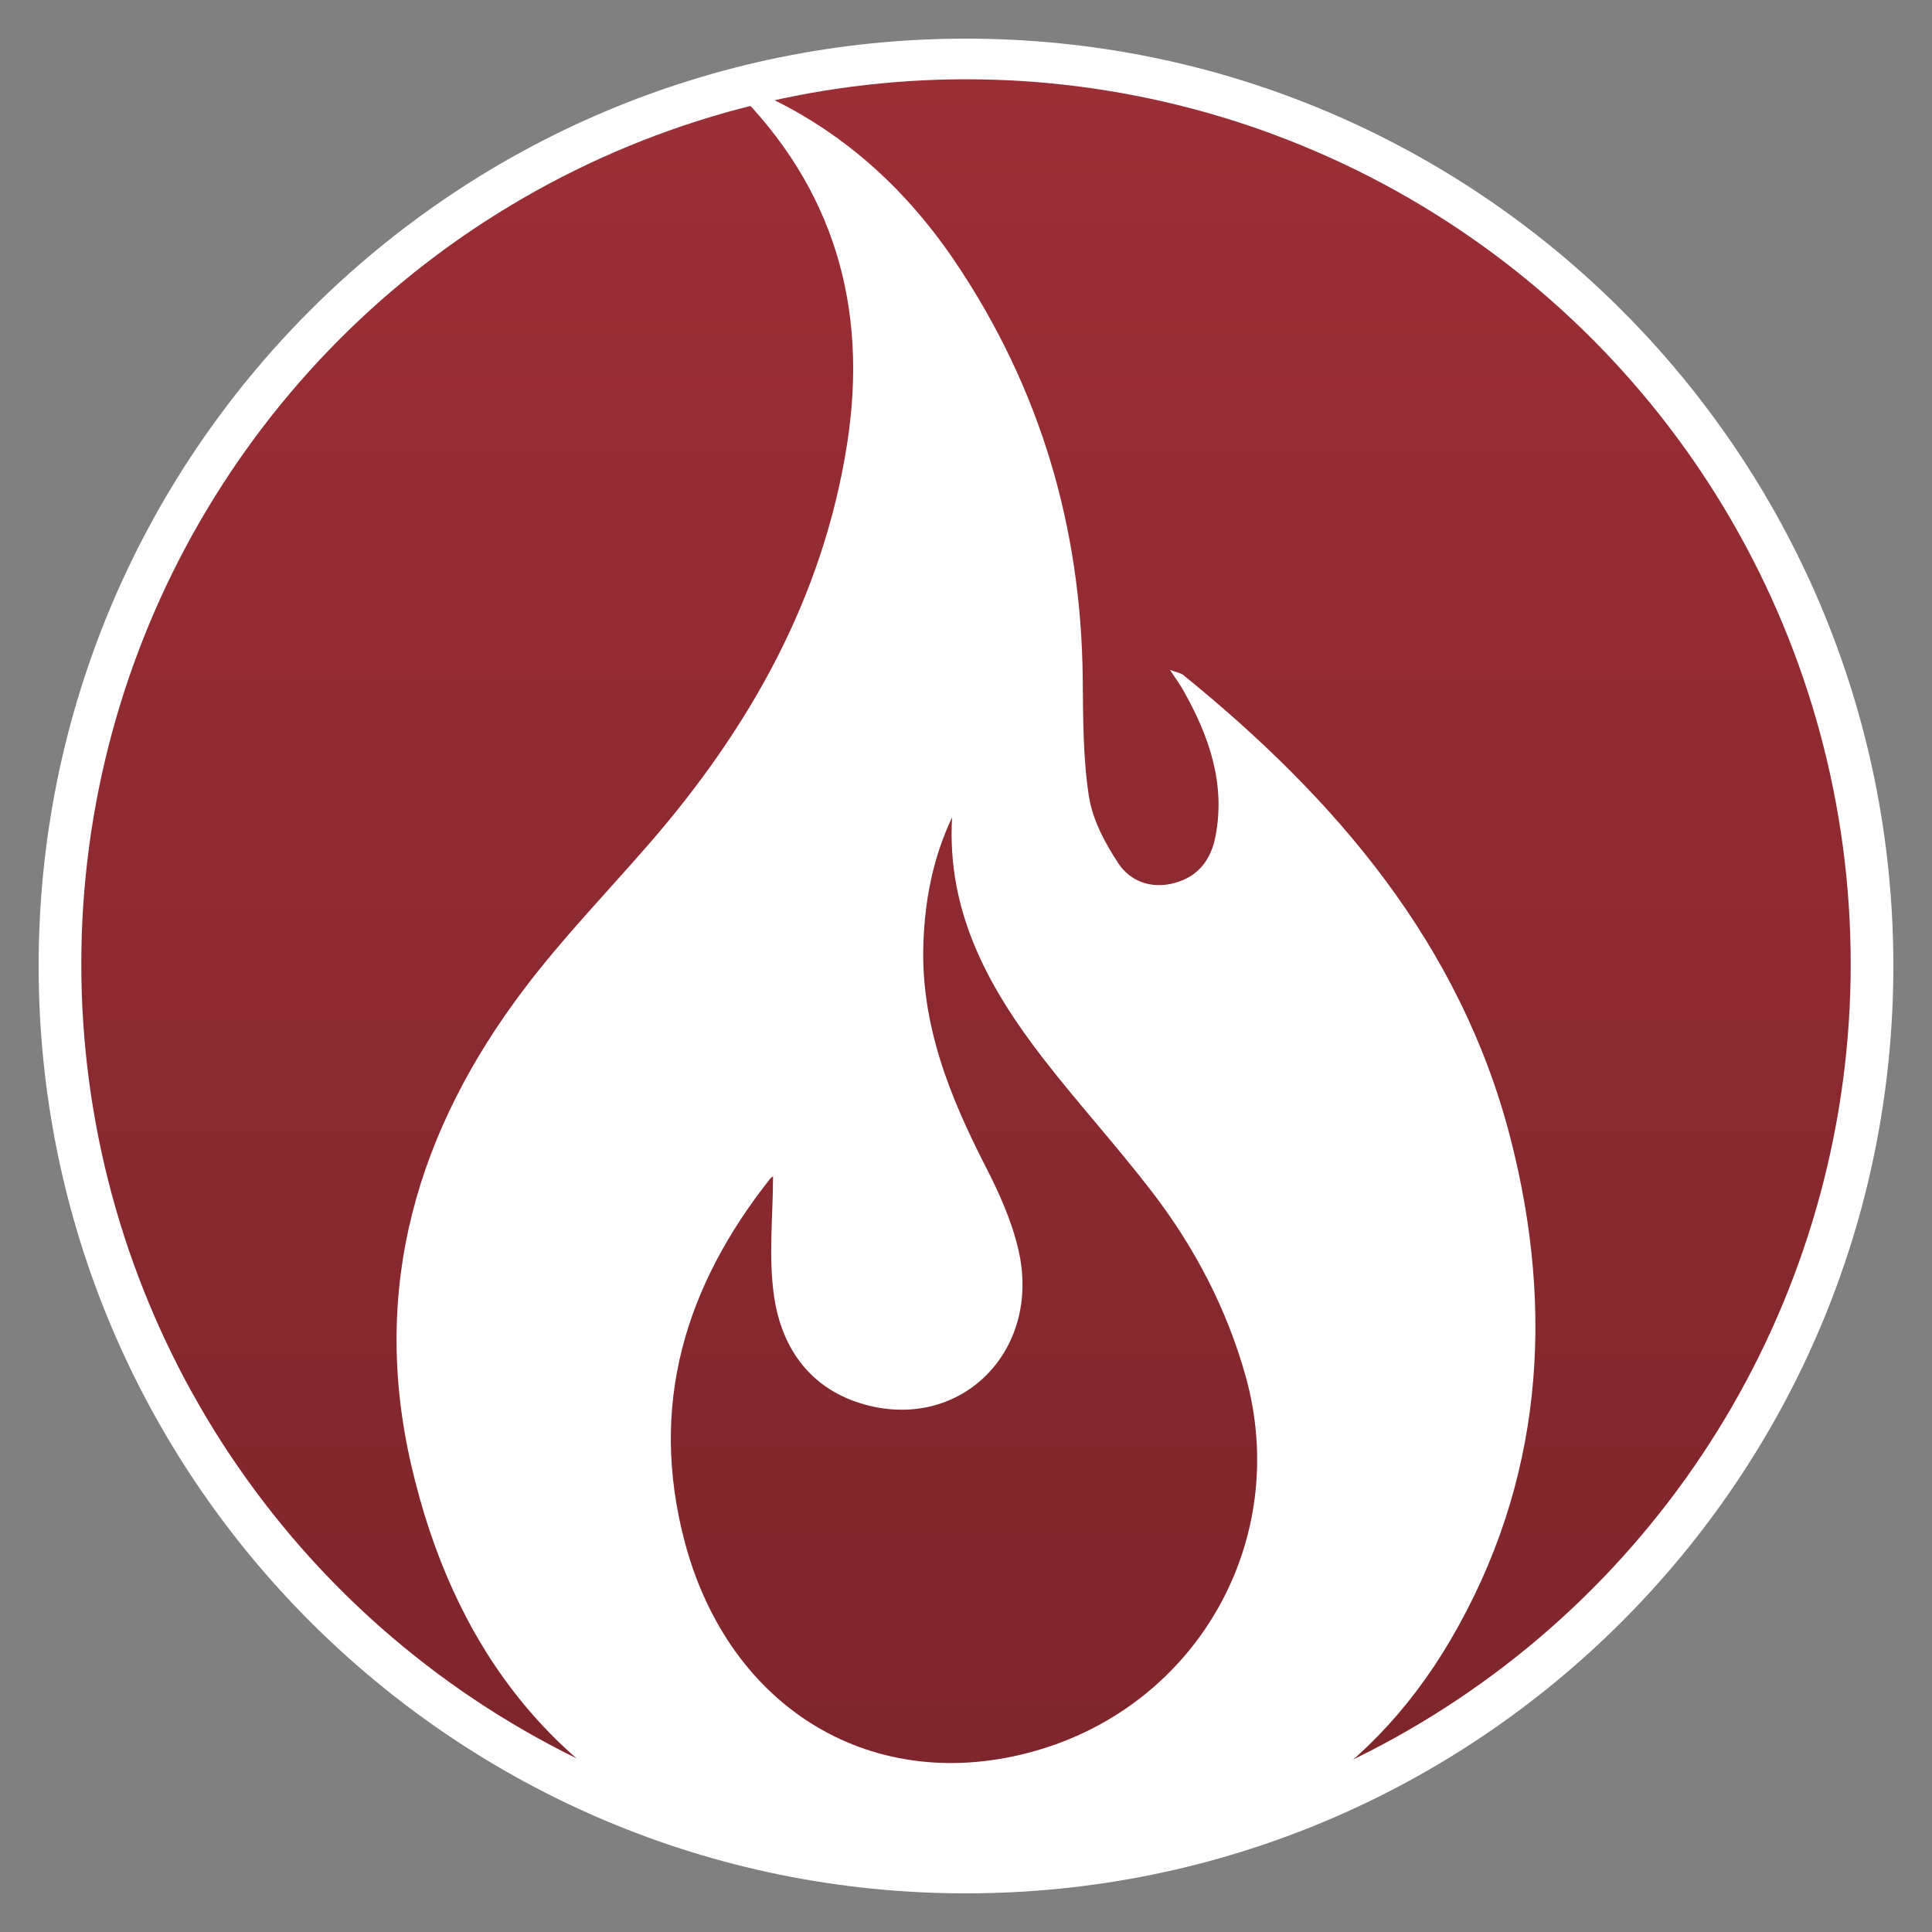 <svg baseProfile="tiny-ps" viewBox="0 0 50 50" version="1.2" xmlns:xlink="http://www.w3.org/1999/xlink" xmlns="http://www.w3.org/2000/svg">
  <rect x="0" y="0" width="50" height="50" fill="#808080" stroke="none"/>
  <title>Knotty Kinks Logo</title>
  <g>
    <path fill="#FFFFFF" d="M25,49L25,49C11.745,49,1,38.255,1,25v0C1,11.745,11.745,1,25,1h0c13.255,0,24,10.745,24,24v0   C49,38.255,38.255,49,25,49z"></path>
    <g>
      <linearGradient y2="47.845" x2="25" y1="2.052" x1="25" gradientUnits="userSpaceOnUse" id="SVGID_1_">
        <stop stop-color="#9C2E36" offset="0"></stop>
        <stop stop-color="#7D252B" offset="1"></stop>
      </linearGradient>
      <circle fill="url(#SVGID_1_)" r="22.896" cy="24.948" cx="25"></circle>
      <g>
        <path fill="#FFFFFF" d="M39.094,29.47c-1.29-5.027-4.518-8.795-8.469-11.999c-0.069-0.056-0.173-0.069-0.346-0.134     c0.15,0.229,0.252,0.366,0.335,0.513c0.669,1.178,1.109,2.412,0.843,3.794c-0.115,0.598-0.44,1.042-1.062,1.208     c-0.604,0.161-1.144-0.04-1.457-0.516c-0.345-0.522-0.665-1.127-0.758-1.733c-0.155-1.004-0.148-2.038-0.159-3.06     c-0.042-3.912-1.107-7.509-3.295-10.759c-1.476-2.192-3.42-3.821-5.956-4.733c0.075,0.083,0.147,0.171,0.227,0.249     c2.588,2.553,3.481,5.658,2.925,9.198c-0.625,3.977-2.519,7.342-5.127,10.344c-1.08,1.244-2.232,2.434-3.224,3.744     c-2.778,3.67-3.989,7.746-2.926,12.339c1.072,4.633,3.61,8.084,8.11,9.9c2.884,1.164,5.894,1.355,8.941,0.911     c4.214-0.614,7.648-2.547,9.841-6.29C39.927,38.37,40.242,33.945,39.094,29.47z M26.811,45.308     c-4.174,1.197-7.94-1.052-9.092-5.411c-0.933-3.531,0.01-6.609,2.214-9.394c0.034-0.043,0.093-0.067,0.073-0.053     c0,1.019-0.125,2.094,0.031,3.125c0.204,1.352,0.966,2.403,2.371,2.782c2.478,0.668,4.544-1.406,3.952-3.998     c-0.172-0.755-0.503-1.489-0.859-2.182c-0.931-1.816-1.676-3.675-1.604-5.761c0.039-1.129,0.25-2.226,0.743-3.263     c-0.144,2.458,0.954,4.432,2.379,6.268c0.903,1.163,1.898,2.256,2.795,3.423c1.102,1.435,1.935,3.025,2.424,4.775     C33.412,39.829,31.011,44.103,26.811,45.308z"></path>
      </g>
    </g>
  </g>
</svg>